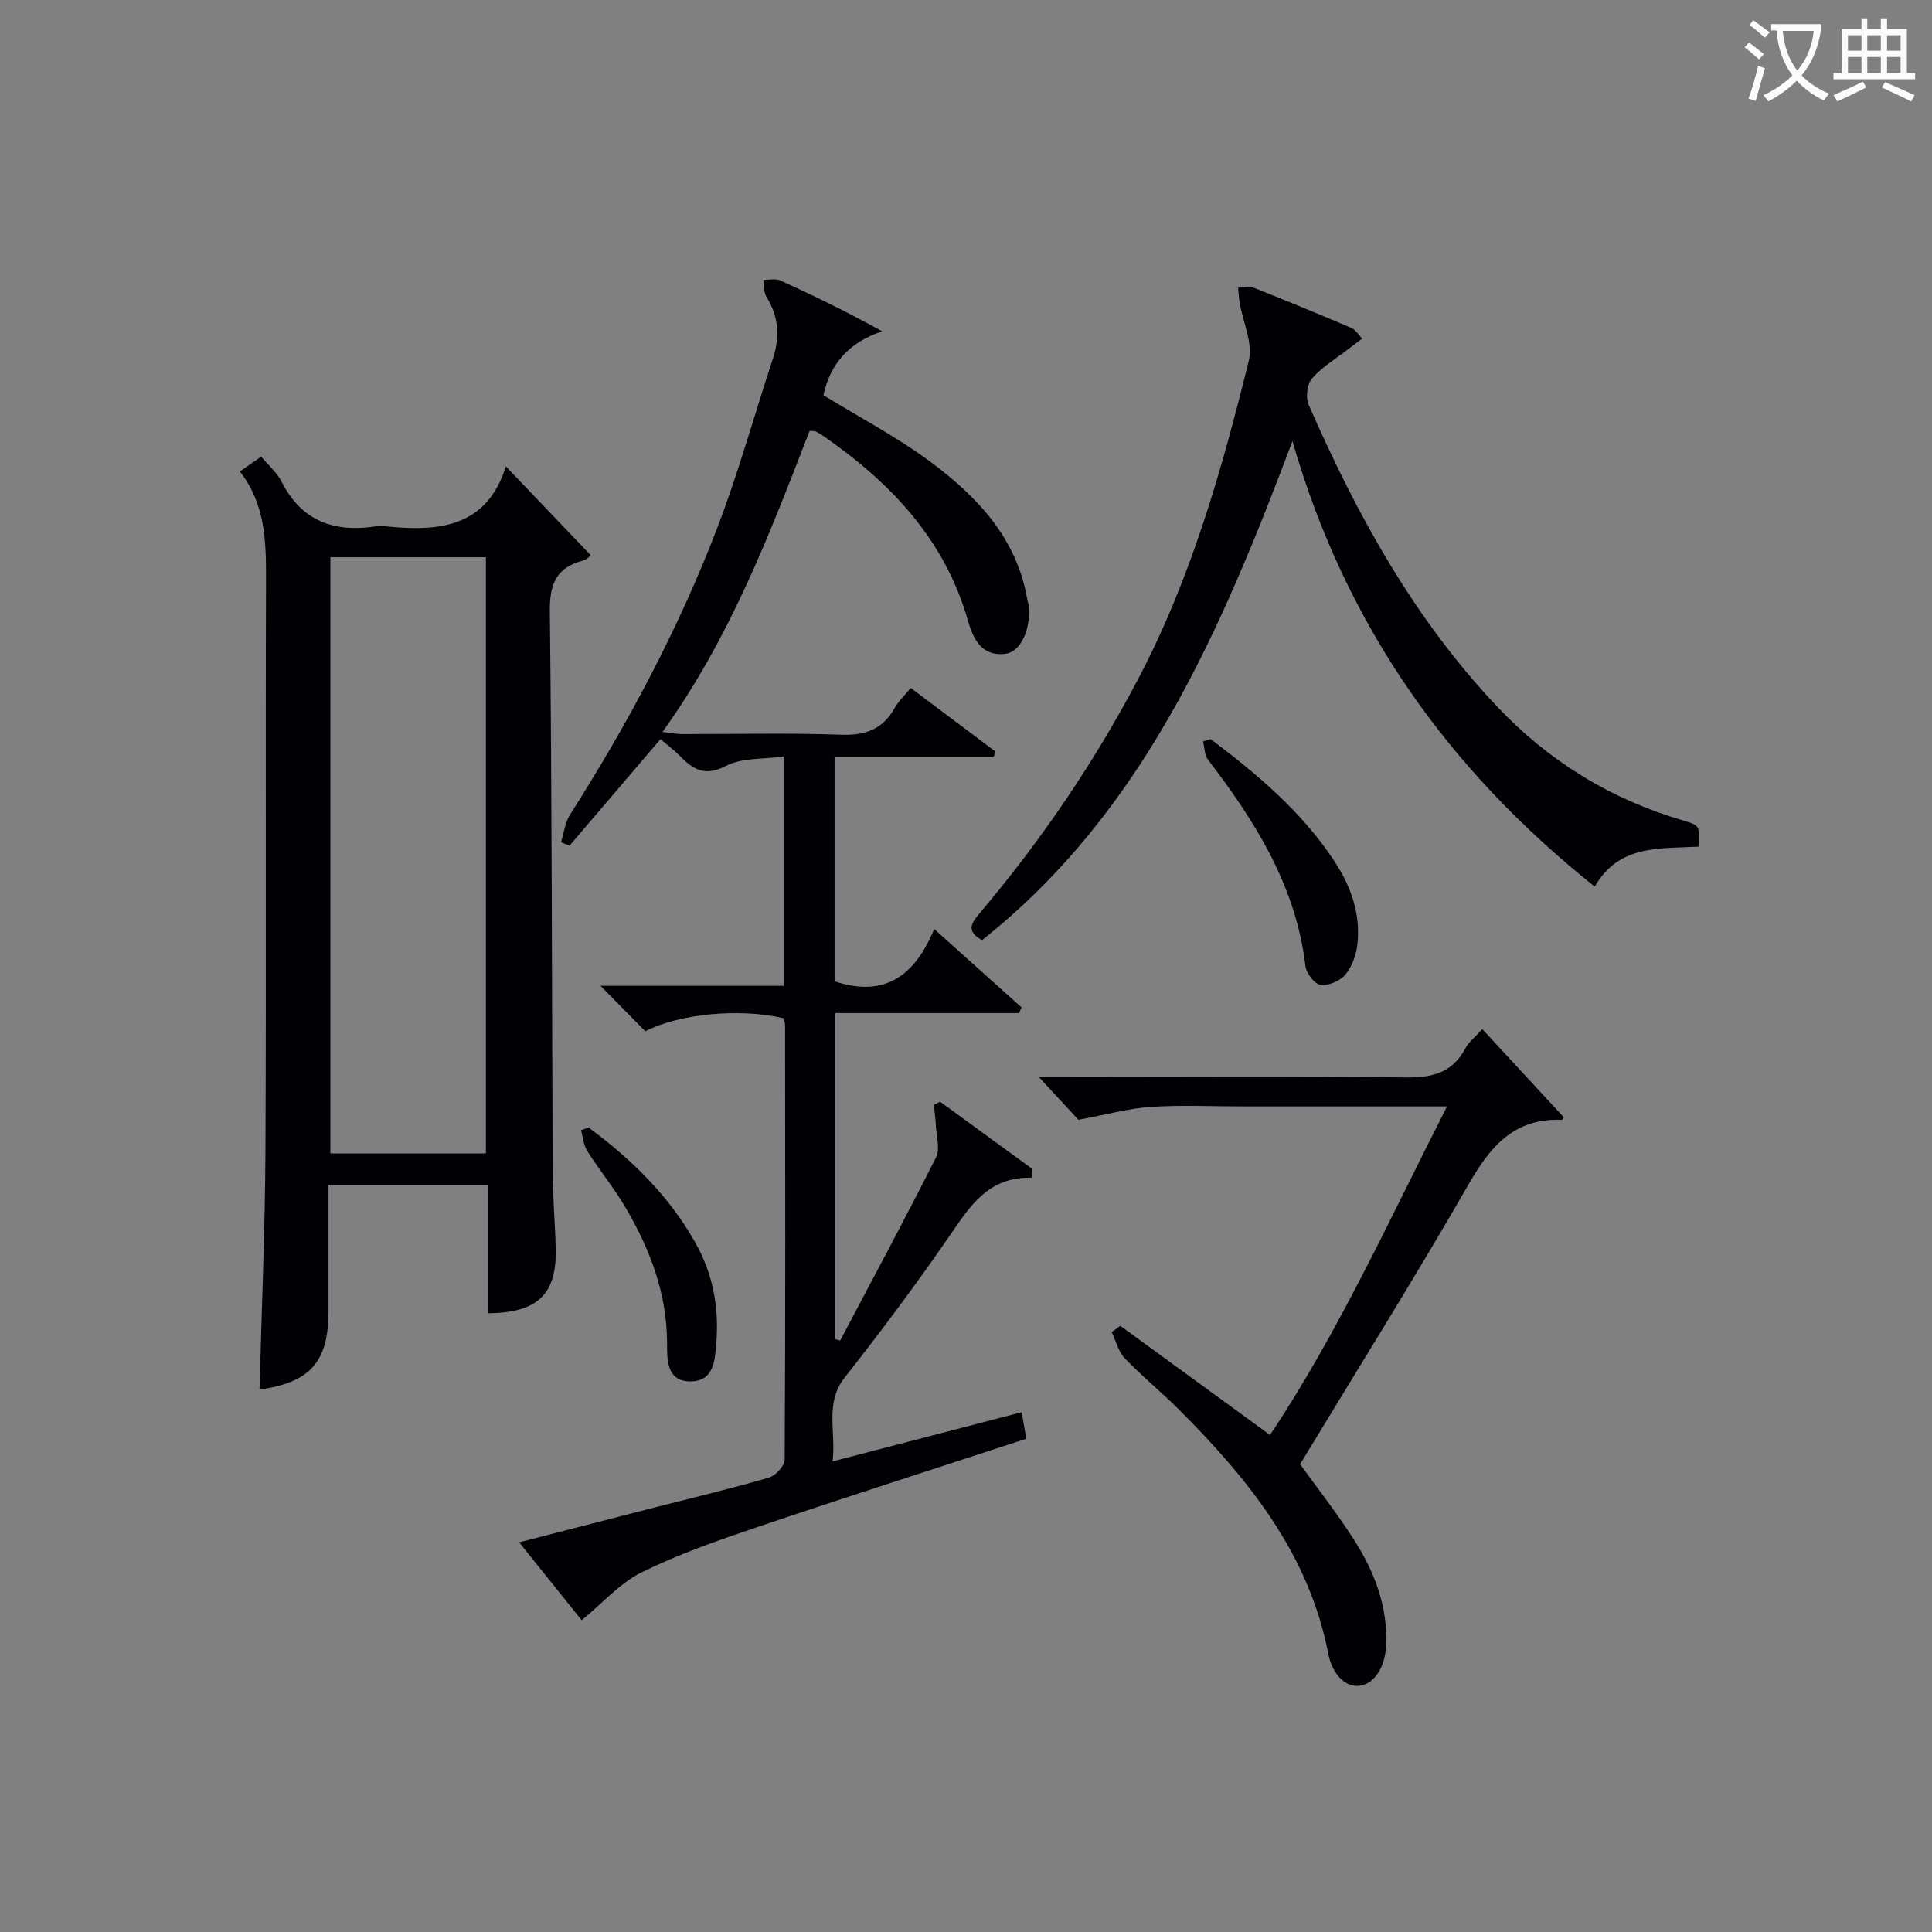 <svg enable-background="new 0 0 400 400" viewBox="0 0 400 400" xmlns="http://www.w3.org/2000/svg"><rect x="0" y="0" width="400" height="400" fill="#808080" stroke="none"/><g fill="#010105"><path d="m173.95 277.54c6.66-12.62 13.43-25.18 19.85-37.92.88-1.75.06-4.39-.04-6.62-.07-1.42-.27-2.83-.41-4.24.43-.22.86-.45 1.28-.67 6.39 4.66 12.77 9.31 19.16 13.97-.07.59-.14 1.18-.21 1.77-8.98-.23-12.77 5.92-16.98 12.04-6.89 10-14.17 19.75-21.68 29.29-4.23 5.38-1.79 11.02-2.54 17.41 13.41-3.49 26.02-6.77 39.15-10.19.33 1.93.59 3.44.95 5.5-18.7 6.12-37.17 12.02-55.53 18.23-8.16 2.76-16.36 5.61-24.06 9.4-4.52 2.22-8.1 6.37-12.46 9.94-3.54-4.41-7.96-9.91-12.95-16.13 9.95-2.56 19.28-4.96 28.62-7.36 7.72-1.98 15.48-3.81 23.13-6.05 1.37-.4 3.22-2.44 3.23-3.73.17-29.99.11-59.99.08-89.98 0-.48-.22-.95-.32-1.39-9.05-2.13-21.64-.93-28.62 2.7-2.89-2.93-5.78-5.86-9.27-9.4h37.95c0-15.86 0-31.12 0-47.48-4.15.58-8.61.2-11.98 1.94-4.29 2.21-6.68.84-9.41-1.93-1.27-1.29-2.72-2.39-4.14-3.61-6.38 7.47-12.61 14.76-18.83 22.05-.59-.23-1.18-.47-1.77-.7.61-1.92.83-4.09 1.88-5.73 12-18.85 22.48-38.5 30.47-59.35 4.39-11.45 7.65-23.32 11.5-34.97 1.49-4.53 1.27-8.75-1.32-12.87-.59-.94-.45-2.33-.65-3.52 1.19.03 2.56-.32 3.56.14 7.03 3.21 13.99 6.59 21.06 10.52-6.83 2.26-10.75 6.65-12.17 13.22 7.48 4.6 15.3 8.69 22.29 13.89 9.58 7.15 17.72 15.71 19.89 28.26.09.49.26.97.31 1.46.5 4.84-1.63 9.51-4.75 9.92-5.03.66-6.77-3.18-7.81-6.83-4.78-16.79-15.92-28.5-29.77-38.13-.54-.38-1.11-.74-1.7-1.04-.27-.13-.63-.08-1.32-.14-8.29 21.39-16.49 42.94-30.47 62.33 1.61.18 2.81.43 4.01.44 11 .03 22.01-.26 32.99.14 5.05.18 8.61-1.14 11.09-5.55.8-1.41 2.04-2.58 3.32-4.14 6.01 4.52 11.79 8.86 17.57 13.2-.14.38-.29.76-.43 1.14-10.86 0-21.72 0-32.91 0v46.4c10.48 3.47 16.68-1.26 20.62-10.83 6.39 5.74 12.25 10.99 18.1 16.24-.18.39-.36.78-.55 1.17-12.53 0-25.06 0-38.05 0v67.51c.32.1.68.19 1.04.28z"/><path d="m49.66 97.62c1.61-1.13 2.93-2.04 4.41-3.08 1.56 1.87 3.29 3.32 4.22 5.17 4.2 8.32 11.07 10.61 19.73 9.23.49-.08 1-.06 1.5 0 11.01 1.16 21.17.47 25.22-12.37 6.18 6.47 11.73 12.27 17.52 18.33.17-.14-.54.9-1.47 1.14-5.54 1.43-7.01 4.72-6.95 10.47.44 38.81.41 77.62.59 116.44.02 5.15.49 10.29.63 15.44.24 9.52-3.66 13.39-13.95 13.51 0-8.73 0-17.47 0-26.52-11.08 0-21.67 0-33.1 0v16.08 10c0 10.52-3.76 14.73-14.28 16.24.43-16.54 1.15-33.12 1.23-49.7.18-39.48-.02-78.97.12-118.45.01-7.78-.23-15.31-5.42-21.93zm50.94 141.19c0-41.48 0-82.5 0-123.45-10.99 0-21.58 0-32.2 0v123.45z"/><path d="m203.32 194.65c-3.4-1.88-2.19-3.57-.46-5.61 12.6-14.91 23.53-30.94 32.66-48.23 11.03-20.89 17.42-43.39 23.03-66.11.89-3.61-1.2-7.95-1.88-11.96-.18-1.04-.23-2.1-.34-3.16 1.05-.03 2.24-.4 3.14-.04 6.8 2.68 13.56 5.47 20.28 8.34.91.39 1.53 1.47 2.28 2.23-.93.7-1.88 1.39-2.8 2.11-2.58 2-5.48 3.73-7.6 6.14-1.02 1.17-1.33 3.95-.68 5.45 9.9 22.67 21.75 44.17 38.88 62.34 10.72 11.38 23.59 19.32 38.64 23.72 3.48 1.02 3.44 1.14 3.21 5.42-7.93.45-16.49-.52-21.51 8.28-30.15-24.07-51.49-53.79-62.58-92.23-14.97 39.63-30.91 76.84-64.27 103.31z"/><path d="m299.59 229.07c-14.8 0-28.58 0-42.37 0-6.33 0-12.69-.32-18.99.11-4.64.31-9.22 1.6-14.95 2.66-1.69-1.83-4.5-4.86-8.24-8.9h6.04c23.33 0 46.66-.18 69.98.13 5.53.07 9.67-.97 12.35-6.06.68-1.28 1.95-2.25 3.48-3.95 5.68 6.15 11.26 12.18 16.87 18.25-.06.08-.25.55-.42.54-9.7-.39-14.68 5.33-19.18 13.17-11.16 19.44-23.08 38.45-34.99 58.13 3.17 4.4 7.36 9.73 11.02 15.41 4.29 6.64 7.14 13.92 6.8 22.02-.08 1.91-.57 4.04-1.57 5.64-2.46 3.96-6.87 3.7-9.15-.36-.56-1-1.01-2.13-1.22-3.26-3.97-20.78-16.52-36.34-30.94-50.74-3.65-3.65-7.68-6.92-11.24-10.64-1.33-1.39-1.82-3.59-2.7-5.41.59-.44 1.19-.87 1.78-1.31 10.16 7.41 20.33 14.82 31 22.6 14.05-21.07 24.58-44.32 36.64-68.03z"/><path d="m250.66 153.02c9.71 7.34 18.99 15.12 25.74 25.48 3.37 5.17 5.31 10.79 4.64 16.98-.24 2.2-1.11 4.63-2.49 6.3-1.09 1.31-3.49 2.34-5.14 2.13-1.23-.16-2.96-2.4-3.13-3.87-1.95-16.54-10.36-29.95-20.18-42.75-.74-.96-.7-2.52-1.02-3.8.54-.16 1.06-.31 1.58-.47z"/><path d="m121.88 233.45c8.87 6.57 16.65 14.12 22.13 23.92 3.62 6.48 4.87 13.35 4.3 20.63-.29 3.7-.51 8.04-5.46 8-4.92-.04-4.73-4.66-4.74-7.91-.03-10.17-3.44-19.24-8.44-27.81-2.42-4.15-5.49-7.91-8.08-11.97-.78-1.22-.88-2.86-1.3-4.31.53-.18 1.06-.37 1.59-.55z"/></g><path d="m362.1 8.8c1.1.8 2.1 1.6 3.1 2.4l-1 1.1c-1.3-1.1-2.3-2-3-2.5zm1.9 4.8c.5.2.9.4 1.4.5-.6 2.3-1.3 4.5-1.9 6.8l-1.5-.5c.8-2.1 1.4-4.3 2-6.8zm-1-9.4c1.3.9 2.4 1.8 3.4 2.5l-1 1.1c-1.4-1.2-2.4-2.1-3.2-2.6zm3.7 2.2v-1.4h10.3v1.2c-.5 3.6-1.8 6.8-4 9.4 1.5 1.6 3.4 2.8 5.7 3.8-.3.4-.7.8-1.1 1.4-2.3-1.1-4.1-2.5-5.6-4.1-1.6 1.6-3.6 3.1-5.9 4.3-.3-.5-.7-.9-1-1.3 2.4-1.1 4.4-2.5 6-4.1-1.9-2.5-3-5.6-3.3-9.3h-1.1zm8.8 0h-6.4c.3 3.3 1.3 6 3 8.2 2-2.3 3.1-5.1 3.4-8.2z" fill="#fcfbfa"/><path d="m385.3 3.8h1.3v2.2h2.8v-2.2h1.3v2.2h4.1v9.1h1.7v1.3h-16.9v-1.3h1.7v-9.1h4.1v-2.2zm.4 13.1.7 1.2c-1.8.9-3.8 1.9-6 2.9-.2-.4-.5-.8-.8-1.3 2.3-1 4.3-1.9 6.1-2.8zm-3.1-6.4h2.8v-3.2h-2.8zm0 4.6h2.8v-3.3h-2.8zm4-4.6h2.8v-3.2h-2.8zm0 4.6h2.8v-3.3h-2.8zm3.7 1.9c2.1.9 4.1 1.8 6.1 2.7l-.7 1.3c-2.2-1.1-4.2-2-6.1-2.9zm3.2-9.7h-2.8v3.2h2.8zm-2.8 7.8h2.8v-3.3h-2.8z" fill="#fcfbfa"/></svg>
